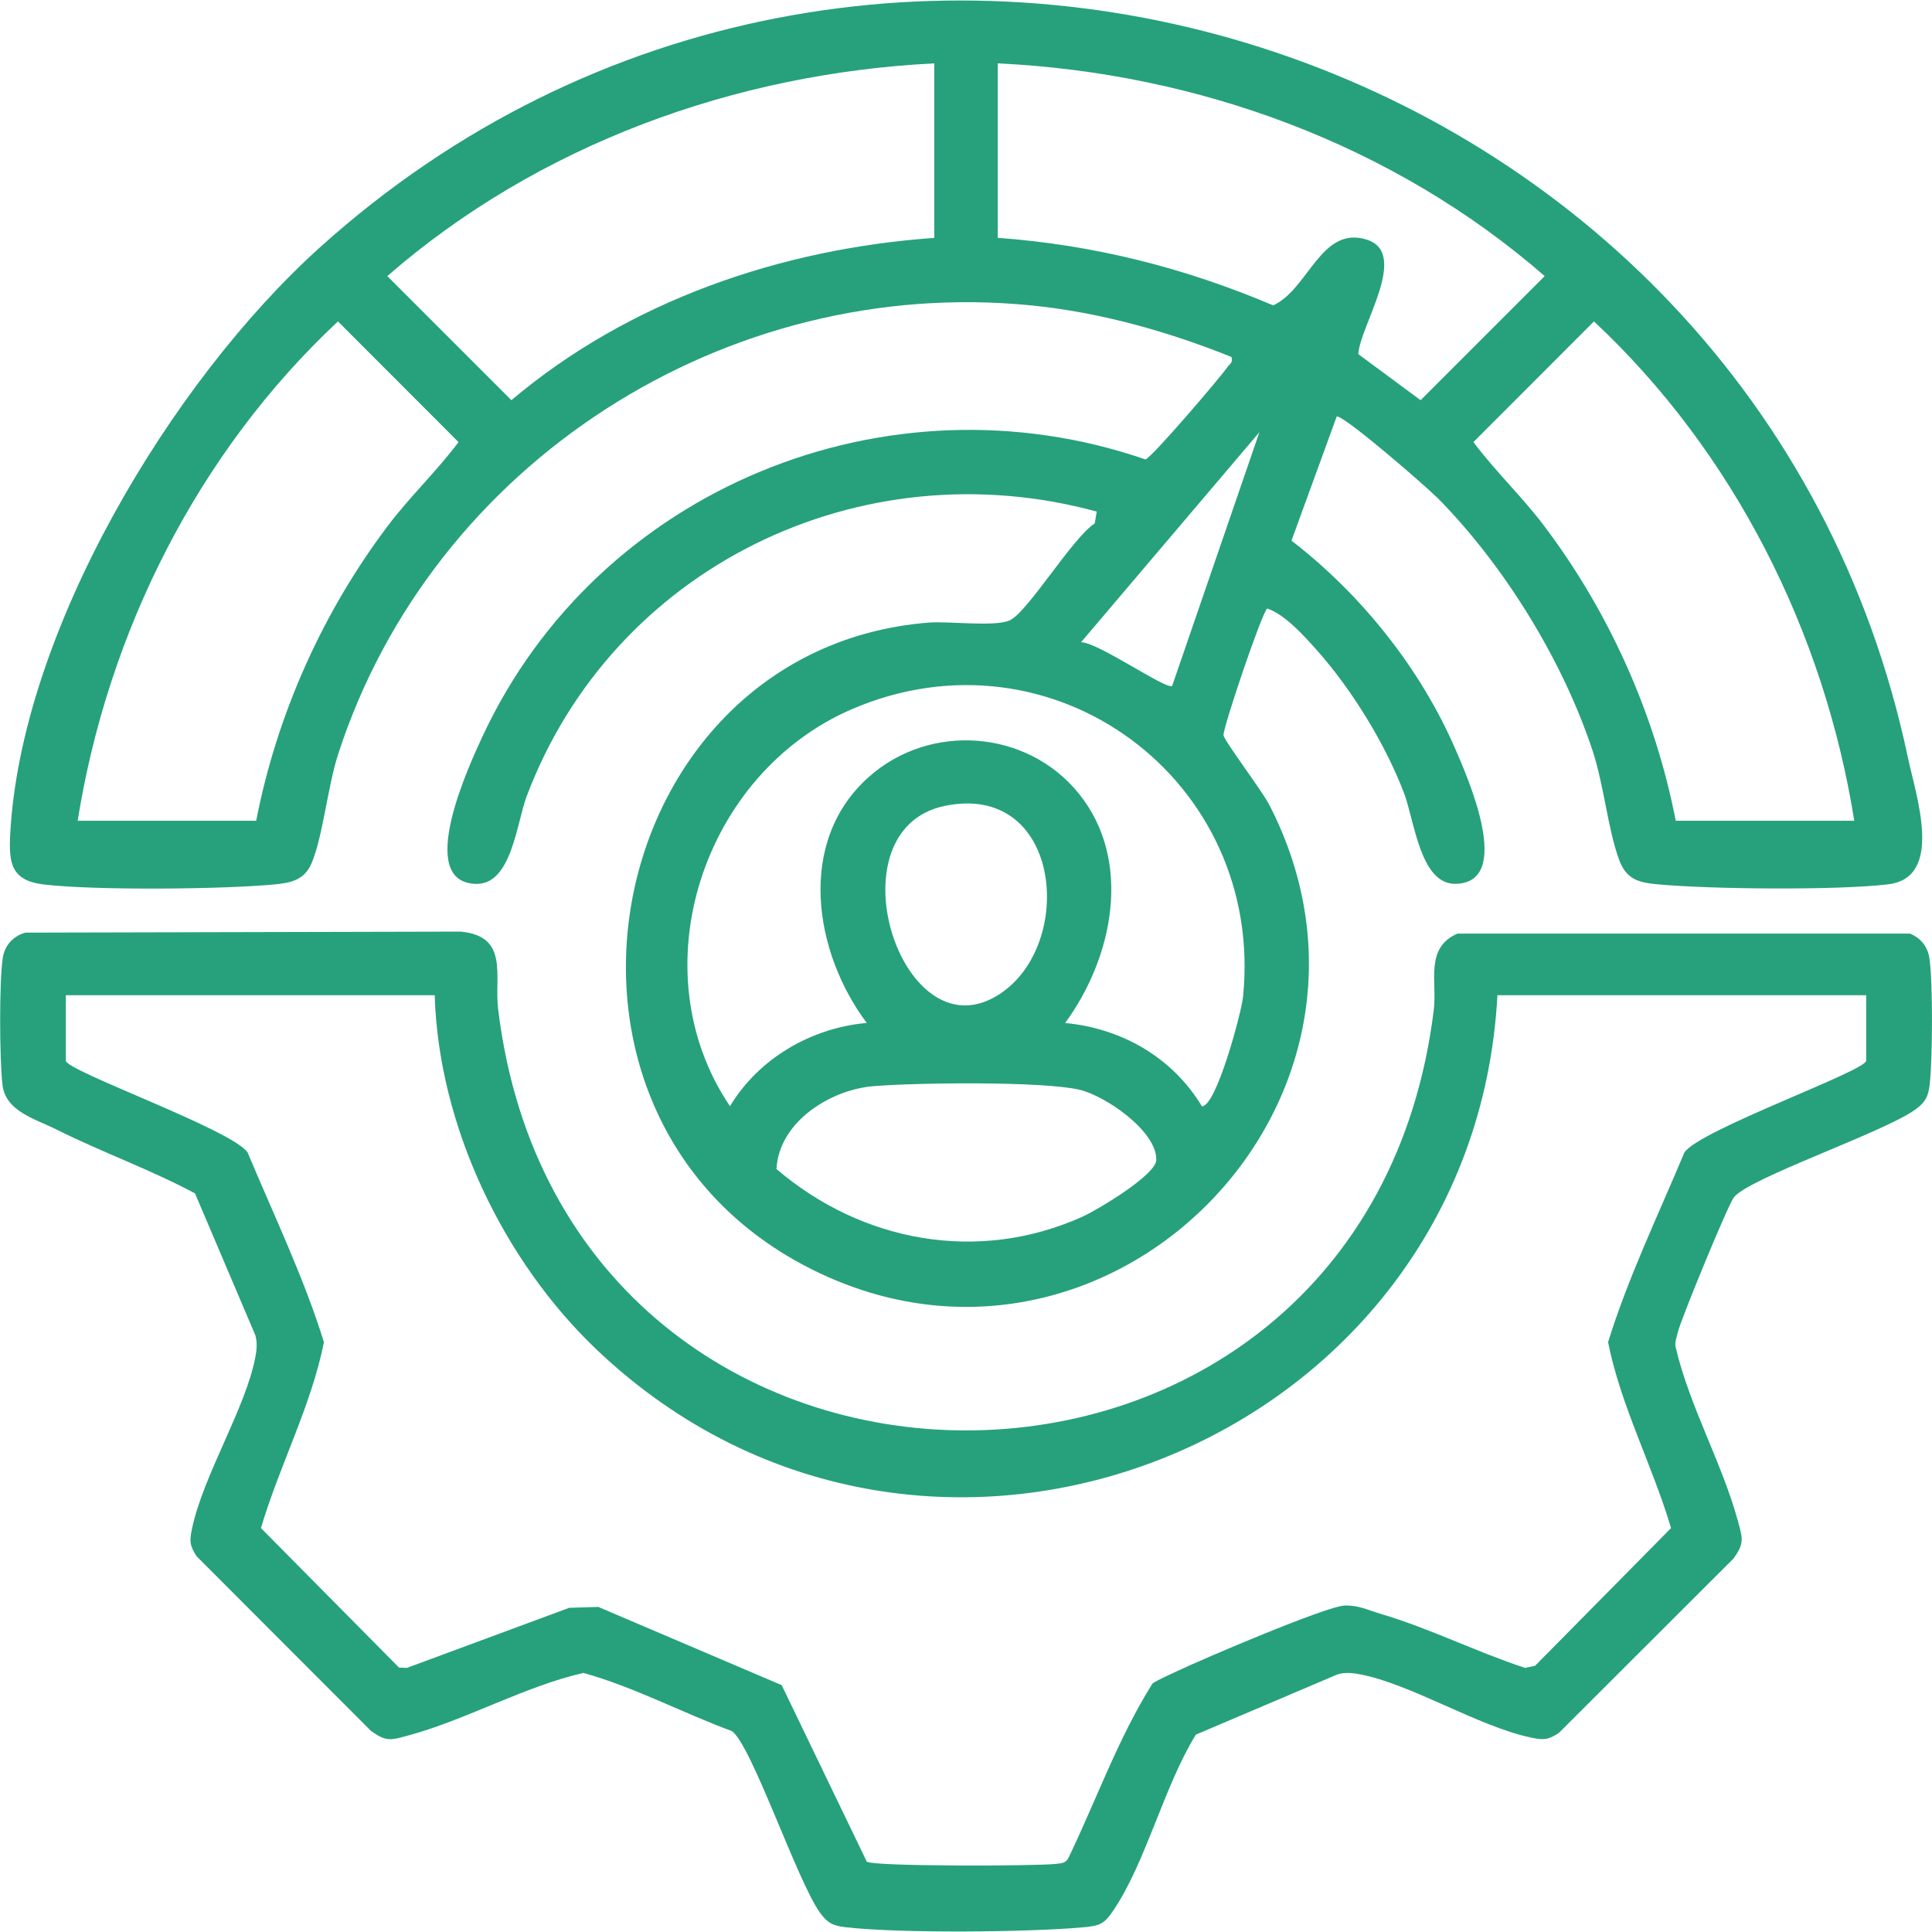 <?xml version="1.0" encoding="UTF-8"?>
<svg id="Layer_1" xmlns="http://www.w3.org/2000/svg" version="1.1" viewBox="0 0 300 300">
  <!-- Generator: Adobe Illustrator 30.0.0, SVG Export Plug-In . SVG Version: 2.1.1 Build 123)  -->
  <defs>
    <style>
      .st0 {
        fill: #26a17c;
      }
    </style>
  </defs>
  <path class="st0" d="M3.89,144.82l67.63-.16c7.58.7,5.2,6.87,5.83,12.03,10.56,87.2,134.73,87.27,145.3,0,.51-4.21-1.43-9.53,3.67-11.72h70.26c1.65.67,2.73,1.99,3.01,3.76.57,3.68.5,15.85.05,19.68-.23,1.94-.69,2.76-2.26,3.9-4.91,3.55-26.15,10.73-28.19,13.68-1.01,1.46-8.18,18.86-8.66,20.89-.17.72-.44,1.4-.37,2.16,2.12,9.23,7.32,18.27,9.74,27.28.71,2.63.97,3.34-.72,5.69l-27.11,27.07c-1.71,1.14-2.46,1.13-4.38.72-8.25-1.76-18.62-8.33-26.56-9.82-1.15-.22-2.26-.32-3.4,0l-22.03,9.37c-4.92,7.92-7.73,19.74-12.78,27.24-1.47,2.19-2.09,2.44-4.71,2.68-8.54.78-28.64.96-36.99-.02-1.94-.23-2.76-.69-3.9-2.26-3.54-4.9-10.63-26.08-13.68-28.19-7.73-2.85-15.15-6.83-23.05-9.03-9.23,2.12-18.27,7.32-27.28,9.74-2.63.71-3.34.97-5.69-.72l-27.07-27.11c-1.14-1.71-1.13-2.46-.72-4.38,1.76-8.28,8.34-18.69,9.82-26.56.22-1.15.32-2.26,0-3.4l-9.37-22.03c-6.95-3.72-14.46-6.39-21.49-9.91-3.41-1.71-7.93-2.81-8.41-6.98-.45-3.84-.52-16,.05-19.68.3-1.95,1.6-3.37,3.48-3.91ZM67.49,154.54H10.22v10.16c0,1.59,25.9,10.74,28.23,14.26,4.07,9.73,8.74,19.42,11.85,29.45-1.98,9.93-6.91,19.15-9.78,28.87l21.44,21.66,1.22.05,25.21-9.33,4.51-.14,28.48,12.15,13.22,27.42c1.25.76,26.32.68,29.29.34.89-.1,1.61-.07,2.06-1.02,4.31-8.97,7.74-18.64,13.02-27.01,1.18-.73,2.45-1.26,3.69-1.85,3.85-1.84,23.25-10.14,26.14-10.24,2.17-.07,3.62.71,5.56,1.28,7.6,2.24,14.92,5.93,22.45,8.4l1.56-.33,21.11-21.38c-2.88-9.72-7.8-18.93-9.78-28.87,3.11-10.03,7.78-19.72,11.85-29.45,2.33-3.51,28.23-12.67,28.23-14.26v-10.16h-57.26c-3.73,69.76-88.5,103.74-139.78,55.12-14.63-13.87-24.64-34.91-25.24-55.12Z"/>
  <path class="st0" d="M223.06,77.18c-1.73-1.74-14.22-12.59-15.49-12.52l-7.03,19.29c10.84,8.35,20.04,19.85,25.48,32.44,1.89,4.36,9.08,20.64.03,20.85-5.53.13-6.41-9.83-8.03-14.08-2.9-7.63-8.11-16.1-13.53-22.19-1.99-2.23-4.96-5.56-7.72-6.48-.83.64-6.93,18.66-6.78,19.7.12.85,6.01,8.65,7.11,10.79,23.73,46.17-25.71,95.59-71.76,71.76-46.54-24.09-31.97-95.95,18.8-100.06,3.21-.26,10.18.69,12.6-.33,2.78-1.17,9.8-12.89,13.25-15.07l.31-1.84c-36.64-10.02-75.07,8.57-88.51,44.18-1.58,4.19-2.35,13.76-7.87,13.63-9.57-.22-1.02-18.55,1.02-22.94,17.93-38.48,62.86-56.8,102.92-42.97.94-.22,11.61-12.71,12.76-14.37.36-.52.85-.61.6-1.54-9.91-3.98-20.41-6.94-31.1-8.01-47.37-4.71-92.96,24.45-107.62,69.71-1.62,5.01-2.35,12.66-4.09,16.84-1.11,2.68-3.2,3.12-5.87,3.37-8.16.76-27.79.94-35.75,0-5.02-.6-5.44-3.29-5.21-7.7,1.62-31.48,25.01-70.39,48.01-91.15C134.6-38.2,272.63,5.97,296.25,117.59c1.27,6.02,5.66,18.68-3.07,19.73-7.95.95-27.59.76-35.75,0-3.04-.28-4.9-.77-6.02-3.83-1.73-4.69-2.35-11.55-4.09-16.85-4.64-14.11-13.81-28.95-24.25-39.48ZM145.07,9.84c-31,1.55-61.47,12.62-84.93,33.03l19.27,19.27c18.29-15.45,41.87-23.52,65.66-25.2V9.84ZM154.93,9.84v27.09c14.93,1.09,29.03,4.65,42.77,10.49,5.5-2.52,7.43-12.45,14.53-10.21,6.7,2.11-1.09,13.4-1.31,17.78l9.67,7.15,19.27-19.27c-23.43-20.4-53.88-31.56-84.93-33.03ZM39.78,127.45c3.21-16.5,10.31-32.37,20.42-45.77,3.42-4.54,7.59-8.48,11-13.03l-18.72-18.74c-21.68,20.26-35.75,48.21-40.42,77.54h27.71ZM287.93,127.45c-4.67-29.33-18.74-57.28-40.42-77.54l-18.72,18.74c3.41,4.55,7.58,8.49,11,13.03,10.11,13.4,17.21,29.27,20.42,45.77h27.71ZM195.56,67.11l-27.7,32.62c2.55-.06,13.23,7.42,14.15,6.78l13.55-39.4ZM165.39,158.85c8.79.83,16.67,5.35,21.24,12.93,2.22.1,6.15-14.57,6.39-17,3.38-33.59-29.52-58.05-60.69-44.68-23.16,9.94-33.3,40.46-18.98,61.67,4.48-7.43,12.61-12.16,21.24-12.93-8.25-11.01-10.93-28.18.3-38.18,9.53-8.49,24.57-7.37,32.6,2.53,8.45,10.42,5.36,25.52-2.1,35.66ZM146.75,125.13c-18.3,3.73-6.44,40.18,9.09,28.8,11.15-8.17,8.68-32.43-9.09-28.8ZM120.56,181.52c13.29,11.36,31.31,14.7,47.52,7.41,2.26-1.02,11.41-6.45,11.47-8.82.1-4.45-7.88-9.94-11.9-10.89-5.76-1.36-25.63-1.11-32.13-.55s-14.54,5.45-14.95,12.84Z"/>
</svg>